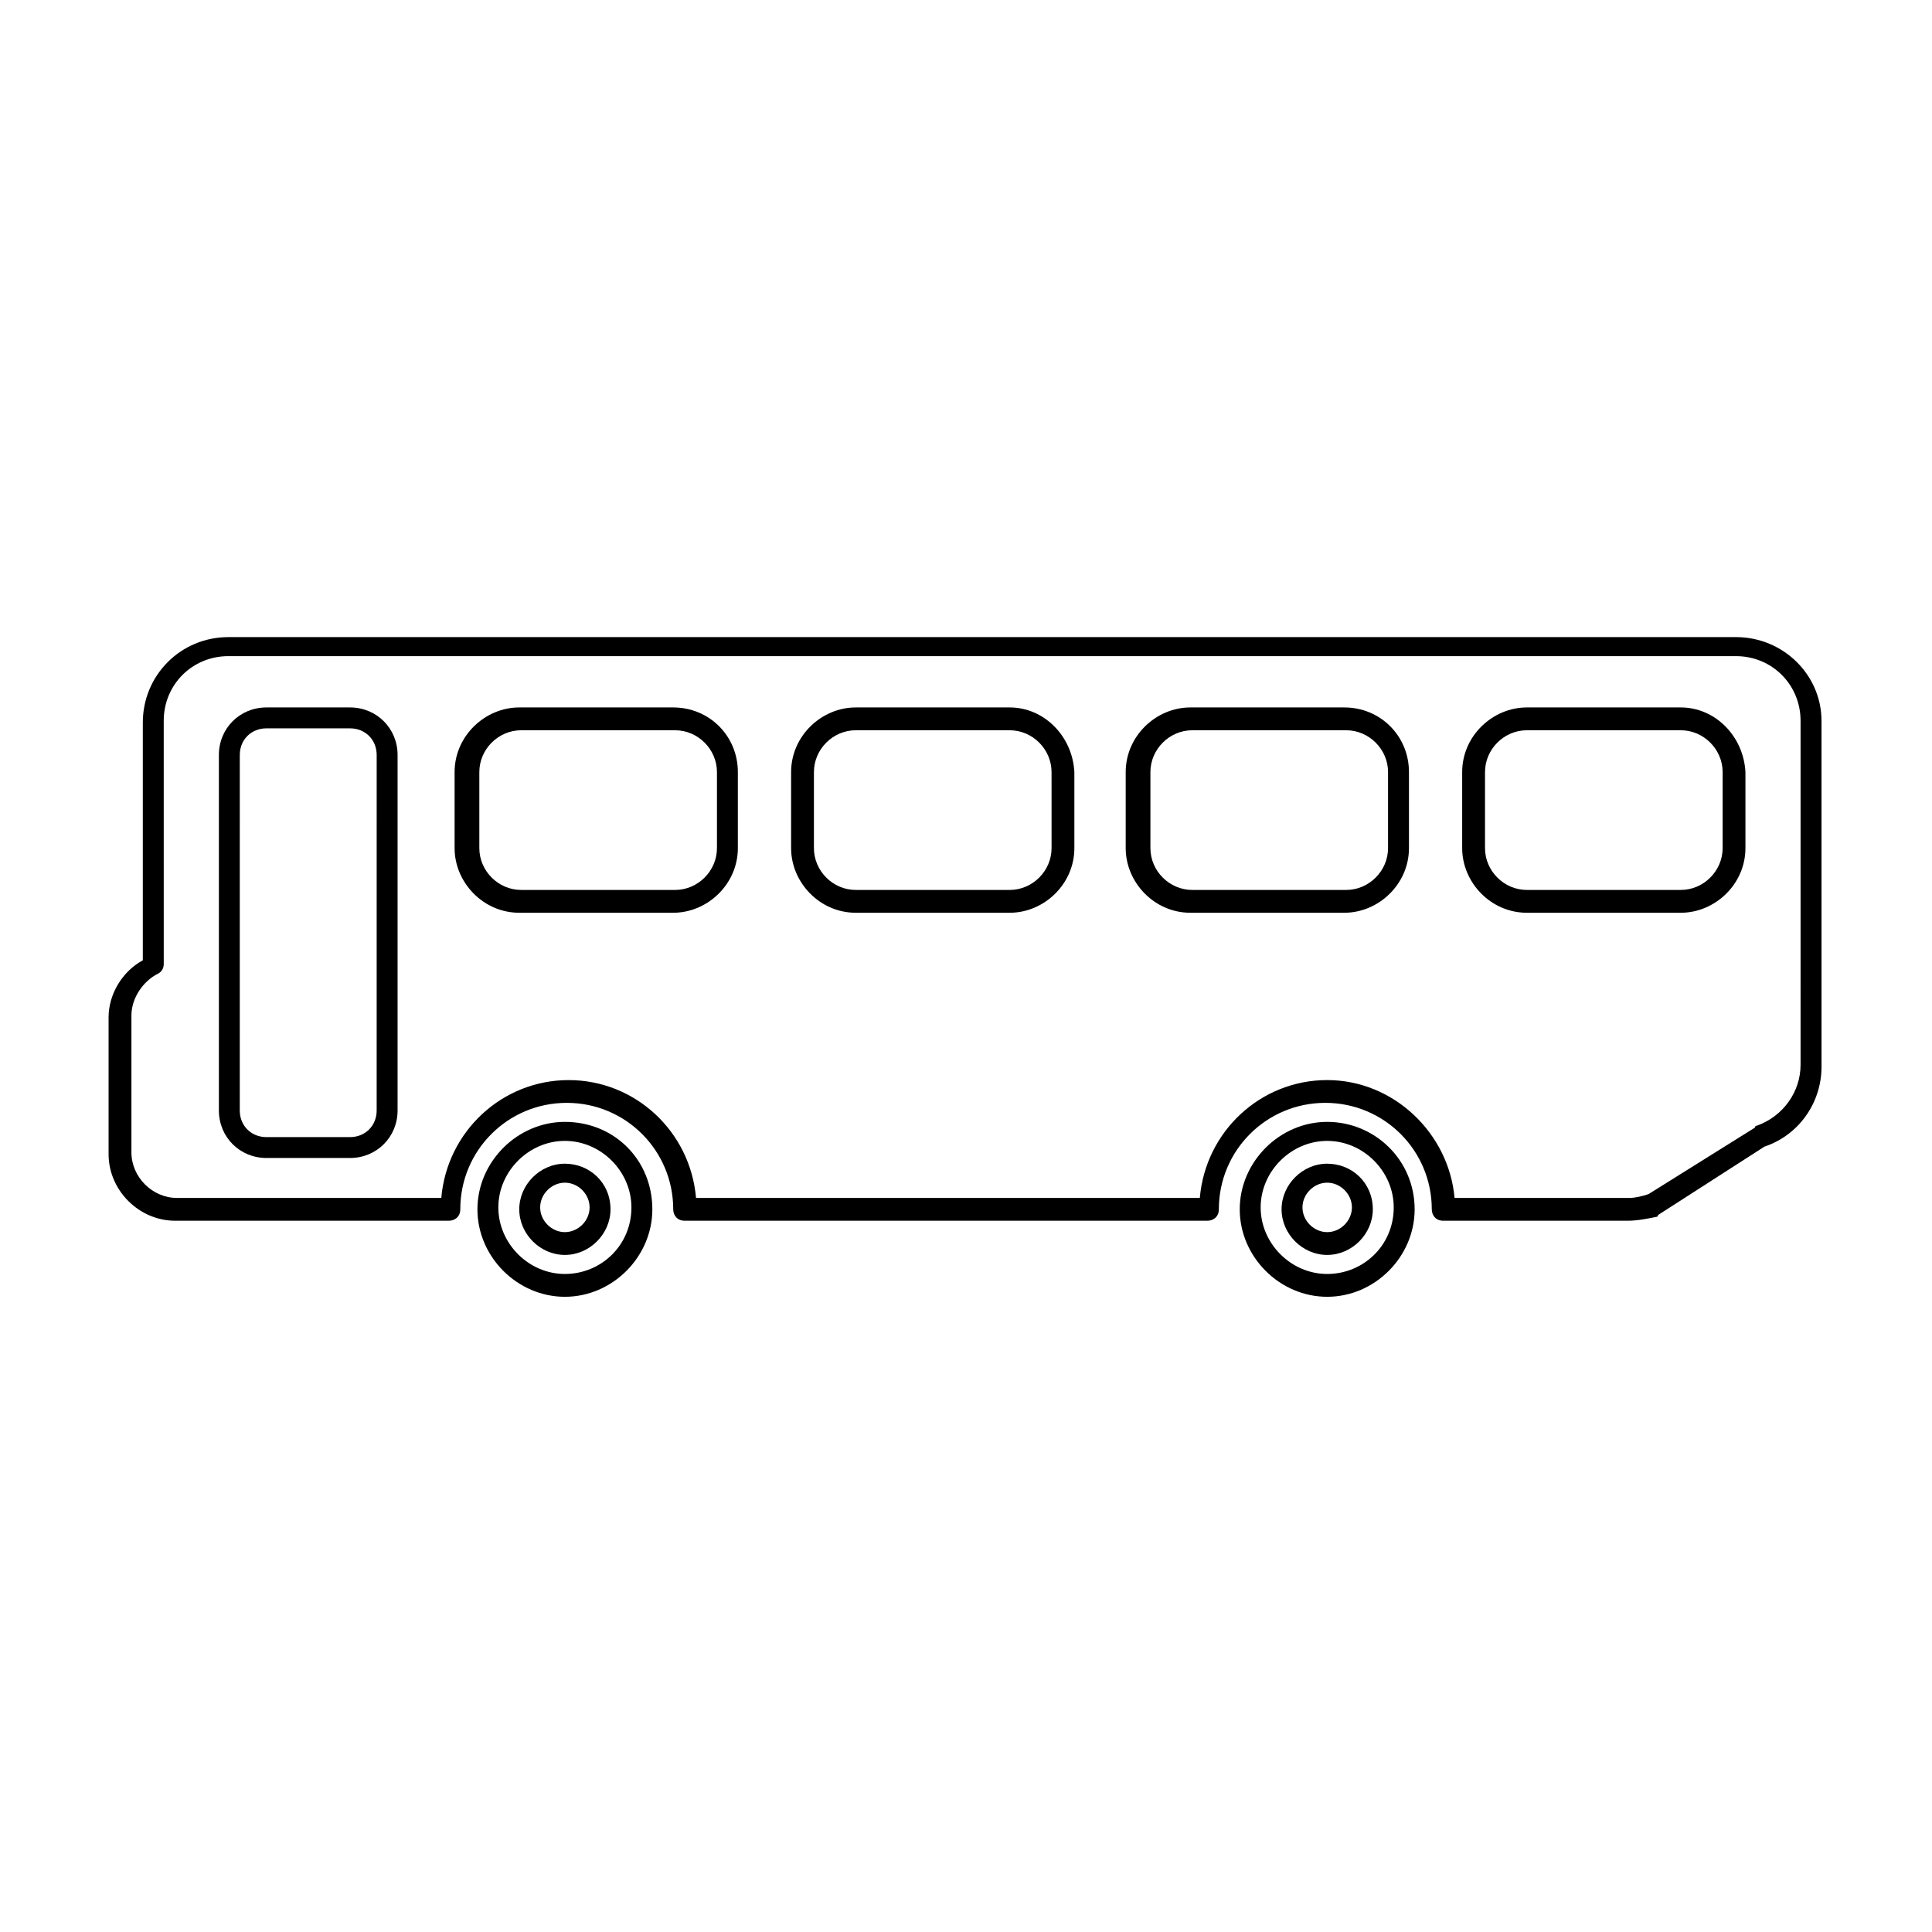 <?xml version="1.0" encoding="UTF-8"?>
<!-- Uploaded to: SVG Repo, www.svgrepo.com, Generator: SVG Repo Mixer Tools -->
<svg fill="#000000" width="800px" height="800px" version="1.1" viewBox="144 144 512 512" xmlns="http://www.w3.org/2000/svg">
 <g>
  <path d="m604.04 312.84h-399.52c-12.594 0-22.672 10.078-22.672 22.672v62.977c-5.543 3.023-9.07 9.07-9.07 15.113v36.273c0 9.574 8.062 17.633 17.633 17.633h72.547c1.512 0 3.023-1.008 3.023-3.023 0-15.617 12.594-28.215 28.215-28.215 15.617 0 28.215 12.594 28.215 28.215 0 1.512 1.008 3.023 3.023 3.023h138.55c1.512 0 3.023-1.008 3.023-3.023 0-15.617 12.594-28.215 28.215-28.215 15.617 0 28.215 12.594 28.215 28.215 0 1.512 1.008 3.023 3.023 3.023h48.871c2.519 0 5.039-0.504 7.559-1.008 0 0 0.504 0 0.504-0.504l28.215-18.137c9.07-3.023 15.113-11.586 15.113-21.16l-0.008-91.691c0-12.094-10.074-22.168-22.668-22.168zm17.129 113.36c0 7.055-4.535 13.602-11.586 16.121 0 0-0.504 0-0.504 0.504l-28.215 17.637c-1.512 0.504-3.527 1.008-5.039 1.008h-46.352c-1.512-17.133-16.121-31.238-33.754-31.238-17.633 0-32.242 13.602-33.754 31.234l-133.51 0.004c-1.512-17.633-16.121-31.234-33.754-31.234s-32.242 13.602-33.754 31.234h-70.031c-6.551 0-12.09-5.543-12.09-12.09v-36.273c0-4.535 3.023-9.07 7.055-11.082 1.008-0.504 1.512-1.512 1.512-2.519l-0.004-64.492c0-9.574 7.559-17.129 17.129-17.129h399.52c9.574 0 17.129 7.559 17.129 17.129z"/>
  <path d="m411.59 331.48h-40.809c-9.07 0-17.129 7.559-17.129 17.129v20.152c0 9.07 7.559 17.129 17.129 17.129h40.809c9.07 0 17.129-7.559 17.129-17.129v-20.152c-0.504-9.57-8.059-17.129-17.129-17.129zm11.086 37.281c0 6.047-5.039 11.082-11.082 11.082h-40.809c-6.051 0.004-11.086-5.035-11.086-11.082v-20.152c0-6.047 5.039-11.082 11.082-11.082h40.809c6.047 0 11.082 5.039 11.082 11.082z"/>
  <path d="m589.43 331.48h-40.809c-9.07 0-17.129 7.559-17.129 17.129v20.152c0 9.07 7.559 17.129 17.129 17.129h40.809c9.07 0 17.129-7.559 17.129-17.129v-20.152c-0.504-9.57-8.059-17.129-17.129-17.129zm11.086 37.281c0 6.047-5.039 11.082-11.082 11.082h-40.809c-6.047 0-11.082-5.039-11.082-11.082v-20.152c0-6.047 5.039-11.082 11.082-11.082h40.809c6.047 0 11.082 5.039 11.082 11.082z"/>
  <path d="m500.26 331.48h-40.809c-9.07 0-17.129 7.559-17.129 17.129v20.152c0 9.07 7.559 17.129 17.129 17.129h40.809c9.07 0 17.129-7.559 17.129-17.129v-20.152c0-9.57-7.559-17.129-17.129-17.129zm11.586 37.281c0 6.047-5.039 11.082-11.082 11.082h-40.809c-6.047 0-11.082-5.039-11.082-11.082v-20.152c0-6.047 5.039-11.082 11.082-11.082h40.809c6.047 0 11.082 5.039 11.082 11.082z"/>
  <path d="m236.77 331.48h-22.168c-7.055 0-12.594 5.543-12.594 12.594v94.211c0 7.055 5.543 12.594 12.594 12.594h22.168c7.055 0 12.594-5.543 12.594-12.594v-94.211c0-7.051-5.543-12.594-12.594-12.594zm7.051 106.81c0 4.031-3.023 7.055-7.055 7.055h-22.168c-4.031 0-7.055-3.023-7.055-7.055l0.004-94.215c0-4.031 3.023-7.055 7.055-7.055h22.168c4.031 0 7.055 3.023 7.055 7.055z"/>
  <path d="m322.41 331.48h-40.809c-9.07 0-17.129 7.559-17.129 17.129v20.152c0 9.07 7.559 17.129 17.129 17.129h40.809c9.07 0 17.129-7.559 17.129-17.129v-20.152c0.004-9.57-7.555-17.129-17.129-17.129zm11.59 37.281c0 6.047-5.039 11.082-11.082 11.082h-40.809c-6.047 0-11.082-5.039-11.082-11.082v-20.152c0-6.047 5.039-11.082 11.082-11.082h40.809c6.047 0 11.082 5.039 11.082 11.082z"/>
  <path d="m293.7 452.39c-6.551 0-12.09 5.543-12.09 12.09 0 6.551 5.543 12.09 12.09 12.09 6.551 0 12.09-5.543 12.09-12.09 0-7.051-5.539-12.09-12.09-12.09zm0 18.137c-3.527 0-6.551-3.023-6.551-6.551 0-3.527 3.023-6.551 6.551-6.551 3.527 0 6.551 3.023 6.551 6.551 0 3.527-3.023 6.551-6.551 6.551z"/>
  <path d="m293.7 441.31c-12.594 0-23.176 10.578-23.176 23.176 0 12.594 10.578 23.176 23.176 23.176 12.594 0 23.176-10.578 23.176-23.176 0-13.102-10.078-23.176-23.176-23.176zm0 40.305c-9.574 0-17.633-8.062-17.633-17.633 0-9.574 8.062-17.633 17.633-17.633 9.574 0 17.633 8.062 17.633 17.633 0 10.074-8.062 17.633-17.633 17.633z"/>
  <path d="m495.72 452.39c-6.551 0-12.09 5.543-12.09 12.09 0 6.551 5.543 12.09 12.09 12.09 6.551 0 12.09-5.543 12.09-12.09 0-7.051-5.539-12.09-12.09-12.09zm0 18.137c-3.527 0-6.551-3.023-6.551-6.551 0-3.527 3.023-6.551 6.551-6.551s6.551 3.023 6.551 6.551c0 3.527-3.023 6.551-6.551 6.551z"/>
  <path d="m495.72 441.31c-12.594 0-23.176 10.578-23.176 23.176 0 12.594 10.578 23.176 23.176 23.176 12.594 0 23.176-10.578 23.176-23.176 0-13.102-10.582-23.176-23.176-23.176zm0 40.305c-9.574 0-17.633-8.062-17.633-17.633 0-9.574 8.062-17.633 17.633-17.633 9.574 0 17.633 8.062 17.633 17.633 0 10.074-8.062 17.633-17.633 17.633z"/>
 </g>
</svg>